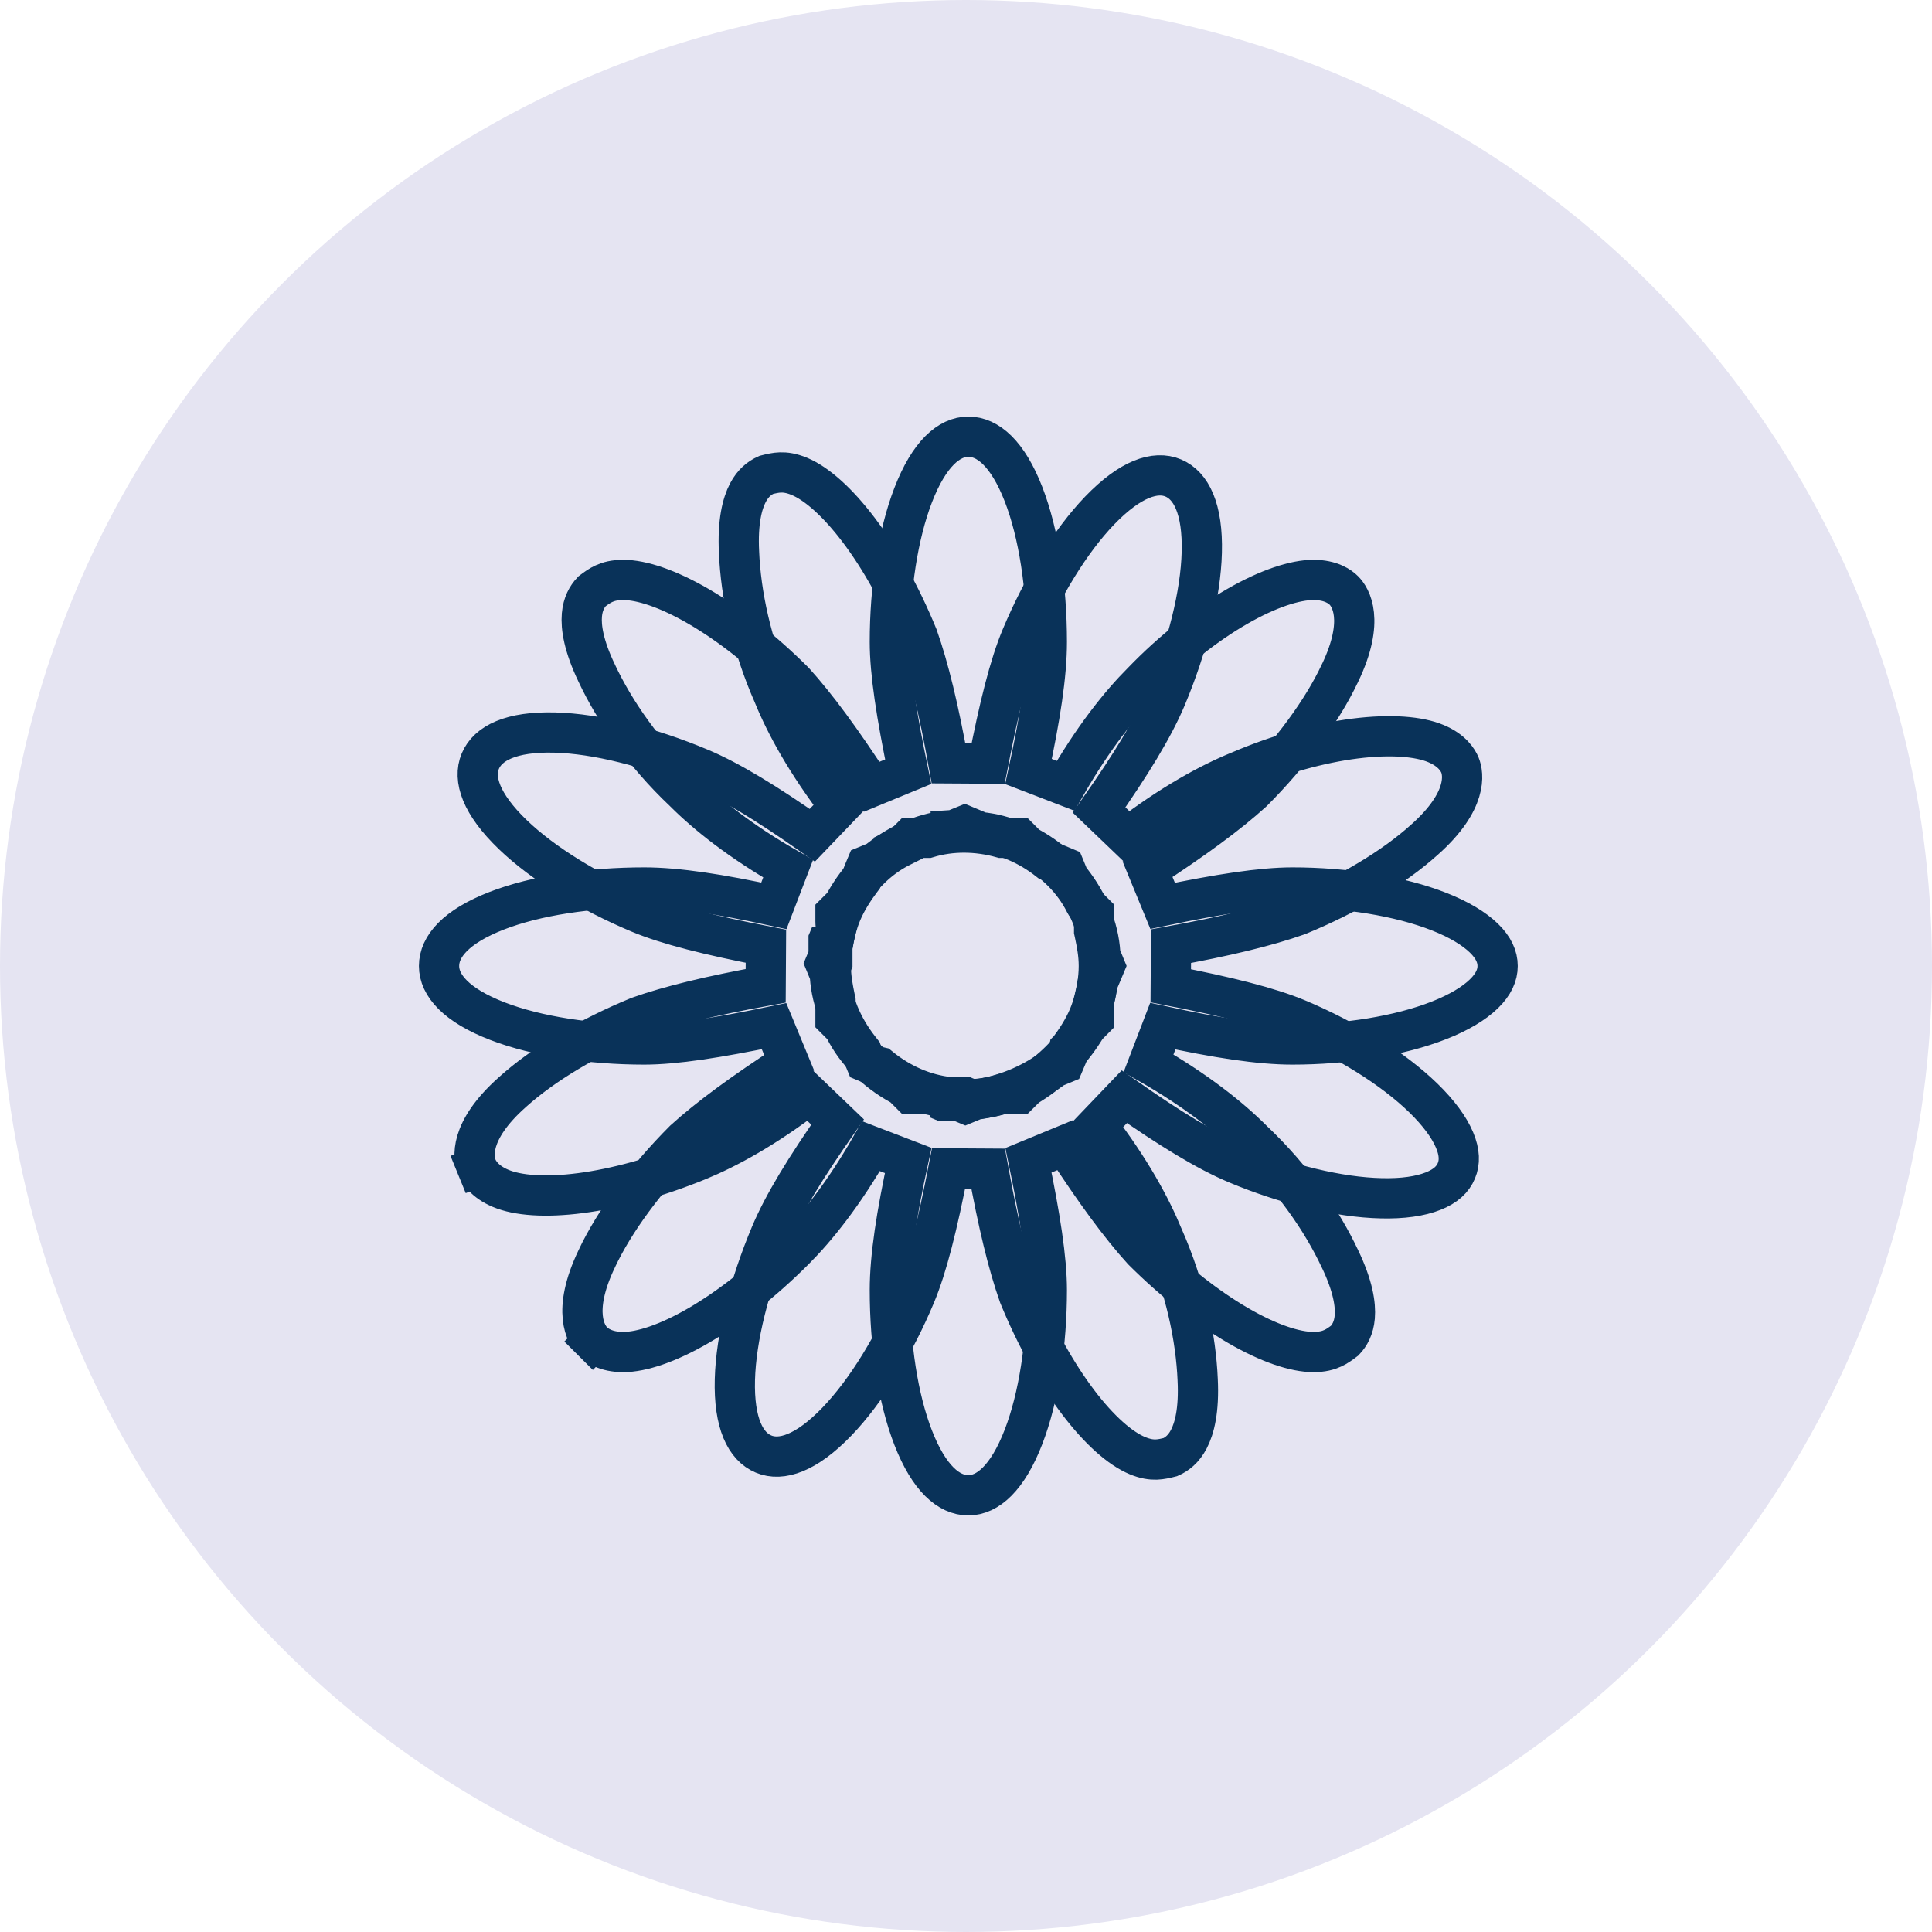 <svg width="48" height="48" viewBox="0 0 48 48" fill="none" xmlns="http://www.w3.org/2000/svg">
<circle cx="24" cy="24" r="24" fill="#E5E4F2"/>
<g clip-path="url(#clip0_2075_935)">
<path d="M28.511 21.597L28.885 22.506C30.284 22.214 31.348 22.05 32.108 22.05C33.435 22.05 34.769 22.262 35.753 22.649C36.246 22.843 36.623 23.07 36.869 23.31C37.11 23.545 37.208 23.773 37.208 24C37.208 24.226 37.11 24.454 36.869 24.689C36.623 24.93 36.246 25.156 35.753 25.35C34.769 25.737 33.435 25.95 32.108 25.95C31.289 25.95 30.224 25.785 28.889 25.494L28.535 26.417C29.725 27.097 30.564 27.771 31.113 28.32L31.118 28.325L31.123 28.33C32.127 29.278 32.849 30.335 33.289 31.271L33.289 31.271L33.291 31.274C33.616 31.953 33.685 32.416 33.659 32.721C33.635 32.997 33.531 33.178 33.41 33.306C33.301 33.388 33.218 33.449 33.11 33.498C33.001 33.548 32.853 33.591 32.633 33.591C32.18 33.591 31.528 33.379 30.756 32.93C29.999 32.49 29.175 31.85 28.387 31.063C27.832 30.451 27.21 29.604 26.461 28.452L25.552 28.827C25.843 30.225 26.008 31.289 26.008 32.05C26.008 33.38 25.809 34.715 25.429 35.698C25.032 36.726 24.536 37.15 24.058 37.15C23.576 37.15 23.082 36.734 22.687 35.718C22.308 34.744 22.108 33.41 22.108 32.05C22.108 31.231 22.273 30.166 22.564 28.831L21.641 28.477C20.961 29.667 20.287 30.505 19.738 31.054C18.947 31.846 18.12 32.488 17.361 32.93C16.589 33.379 15.937 33.591 15.483 33.591C15.048 33.591 14.821 33.422 14.728 33.329L14.375 33.683L14.728 33.329C14.566 33.167 14.193 32.593 14.826 31.274L14.827 31.271C15.262 30.347 16.037 29.288 16.995 28.328C17.607 27.773 18.453 27.151 19.606 26.402L19.231 25.494C17.832 25.785 16.769 25.95 16.008 25.95C14.678 25.95 13.343 25.75 12.36 25.371C11.332 24.974 10.908 24.477 10.908 24C10.908 23.518 11.324 23.023 12.339 22.628C13.314 22.249 14.647 22.05 16.008 22.05C16.827 22.05 17.892 22.215 19.227 22.505L19.581 21.582C18.391 20.902 17.552 20.228 17.003 19.679L16.998 19.674L16.993 19.669C15.989 18.721 15.268 17.664 14.827 16.728L14.827 16.728L14.826 16.725C14.5 16.047 14.431 15.584 14.457 15.278C14.481 15.002 14.585 14.822 14.706 14.693C14.815 14.611 14.898 14.55 15.006 14.501C15.115 14.451 15.263 14.408 15.483 14.408C15.937 14.408 16.589 14.62 17.361 15.069C18.117 15.509 18.941 16.149 19.73 16.936C20.284 17.548 20.907 18.395 21.656 19.547L22.564 19.173C22.273 17.774 22.108 16.71 22.108 15.95C22.108 14.619 22.308 13.284 22.687 12.302C23.084 11.273 23.581 10.85 24.058 10.85C24.54 10.85 25.035 11.265 25.43 12.281C25.808 13.255 26.008 14.589 26.008 15.95C26.008 16.768 25.843 17.834 25.553 19.168L26.476 19.523C27.156 18.333 27.829 17.494 28.378 16.945L28.378 16.945L28.385 16.938C29.143 16.152 29.967 15.511 30.732 15.07C31.51 14.621 32.178 14.408 32.633 14.408C33.069 14.408 33.295 14.577 33.388 14.67C33.551 14.833 33.924 15.406 33.291 16.725L33.289 16.728C32.854 17.652 32.08 18.711 31.121 19.671C30.51 20.226 29.663 20.848 28.511 21.597ZM25.565 26.955L25.586 26.945L25.607 26.932C26.138 26.6 26.6 26.137 26.932 25.606L27.003 25.494C27.013 25.484 27.025 25.474 27.037 25.462L27.183 25.315V25.108C27.183 25.04 27.175 24.983 27.167 24.942L27.168 24.938C27.23 24.69 27.3 24.352 27.3 24C27.3 23.695 27.246 23.435 27.197 23.199C27.192 23.177 27.188 23.155 27.183 23.133V22.891V22.684L27.037 22.538C27.006 22.507 26.996 22.496 26.986 22.484C26.979 22.475 26.969 22.461 26.955 22.434C26.671 21.864 26.184 21.387 25.584 21.054L25.506 21.011C25.495 20.997 25.48 20.98 25.462 20.963L25.315 20.816H25.108H24.991H24.887C24.267 20.644 23.635 20.639 23.047 20.816H22.833H22.626L22.48 20.963C22.449 20.993 22.438 21.004 22.426 21.013C22.417 21.021 22.403 21.031 22.376 21.044L22.6 21.491L22.376 21.044C21.806 21.329 21.329 21.816 20.996 22.415L20.953 22.494C20.939 22.505 20.922 22.52 20.905 22.538L20.758 22.684V22.891C20.758 22.96 20.767 23.017 20.774 23.058L20.773 23.062C20.711 23.309 20.642 23.647 20.642 24C20.642 24.304 20.696 24.564 20.744 24.8C20.749 24.822 20.754 24.845 20.758 24.866V24.866V24.867V24.868V24.868V24.869V24.869V24.87V24.871V24.871V24.872V24.872V24.873V24.874V24.874V24.875V24.875V24.876V24.877V24.877V24.878V24.878V24.879V24.879V24.88V24.881V24.881V24.882V24.882V24.883V24.883V24.884V24.885V24.885V24.886V24.886V24.887V24.887V24.888V24.889V24.889V24.89V24.89V24.891V24.891V24.892V24.892V24.893V24.893V24.894V24.895V24.895V24.896V24.896V24.897V24.897V24.898V24.898V24.899V24.9V24.9V24.901V24.901V24.902V24.902V24.903V24.904V24.904V24.905V24.905V24.906V24.906V24.907V24.907V24.908V24.908V24.909V24.909V24.91V24.91V24.911V24.912V24.912V24.913V24.913V24.914V24.914V24.915V24.915V24.916V24.916V24.917V24.918V24.918V24.919V24.919V24.92V24.92V24.921V24.921V24.922V24.922V24.923V24.923V24.924V24.924V24.925V24.925V24.926V24.926V24.927V24.927V24.928V24.928V24.929V24.93V24.93V24.931V24.931V24.932V24.932V24.933V24.933V24.934V24.934V24.935V24.935V24.936V24.936V24.937V24.937V24.938V24.938V24.939V24.939V24.94V24.941V24.941V24.942V24.942V24.943V24.943V24.944V24.944V24.945V24.945V24.946V24.946V24.947V24.947V24.948V24.948V24.949V24.949V24.95V24.95V24.951V24.951V24.952V24.952V24.953V24.953V24.954V24.954V24.955V24.955V24.956V24.956V24.957V24.957V24.958V24.959V24.959V24.959V24.96V24.961V24.961V24.962V24.962V24.963V24.963V24.964V24.964V24.965V24.965V24.966V24.966V24.967V24.967V24.968V24.968V24.969V24.969V24.97V24.97V24.971V24.971V24.972V24.972V24.973V24.973V24.974V24.974V24.975V24.976V24.976V24.977V24.977V24.977V24.978V24.979V24.979V24.98V24.98V24.981V24.981V24.982V24.982V24.983V24.983V24.984V24.984V24.985V24.985V24.986V24.986V24.987V24.987V24.988V24.988V24.989V24.989V24.99V24.991V24.991V24.991V24.992V24.992V24.993V24.994V24.994V24.995V24.995V24.996V24.996V24.997V24.997V24.998V24.998V24.999V24.999V25V25V25.001V25.002V25.002V25.003V25.003V25.004V25.004V25.005V25.005V25.006V25.006V25.007V25.007V25.008V25.008V25.009V25.009V25.01V25.011V25.011V25.012V25.012V25.013V25.013V25.014V25.014V25.015V25.015V25.016V25.016V25.017V25.017V25.018V25.019V25.019V25.02V25.02V25.021V25.021V25.022V25.022V25.023V25.023V25.024V25.025V25.025V25.026V25.026V25.027V25.027V25.028V25.028V25.029V25.03V25.03V25.031V25.031V25.032V25.032V25.033V25.034V25.034V25.035V25.035V25.036V25.036V25.037V25.037V25.038V25.038V25.039V25.04V25.04V25.041V25.041V25.042V25.043V25.043V25.044V25.044V25.045V25.045V25.046V25.047V25.047V25.048V25.048V25.049V25.049V25.05V25.051V25.051V25.052V25.052V25.053V25.053V25.054V25.055V25.055V25.056V25.056V25.057V25.058V25.058V25.059V25.059V25.06V25.061V25.061V25.062V25.062V25.063V25.064V25.064V25.065V25.066V25.066V25.067V25.067V25.068V25.069V25.069V25.07V25.07V25.071V25.072V25.072V25.073V25.073V25.074V25.075V25.075V25.076V25.077V25.077V25.078V25.078V25.079V25.08V25.08V25.081V25.082V25.082V25.083V25.084V25.084V25.085V25.085V25.086V25.087V25.087V25.088V25.089V25.089V25.09V25.091V25.091V25.092V25.093V25.093V25.094V25.095V25.095V25.096V25.096V25.097V25.098V25.099V25.099V25.1V25.101V25.101V25.102V25.102V25.103V25.104V25.105V25.105V25.106V25.107V25.107V25.108V25.315L20.905 25.462C20.935 25.492 20.946 25.503 20.955 25.515C20.962 25.524 20.973 25.538 20.986 25.565C21.271 26.135 21.758 26.612 22.357 26.945L22.435 26.988C22.447 27.002 22.462 27.019 22.48 27.037L22.626 27.183H22.833C22.901 27.183 22.958 27.175 22.999 27.167C23.636 27.355 24.289 27.366 24.894 27.183H24.894H24.895H24.895H24.896H24.897H24.897H24.898H24.898H24.899H24.899H24.9H24.9H24.901H24.901H24.902H24.903H24.903H24.904H24.904H24.905H24.905H24.906H24.906H24.907H24.907H24.908H24.909H24.909H24.91H24.91H24.911H24.911H24.912H24.912H24.913H24.913H24.914H24.915H24.915H24.916H24.916H24.917H24.917H24.918H24.918H24.919H24.919H24.92H24.92H24.921H24.921H24.922H24.922H24.923H24.924H24.924H24.925H24.925H24.926H24.926H24.927H24.927H24.928H24.928H24.929H24.929H24.93H24.93H24.931H24.931H24.932H24.933H24.933H24.933H24.934H24.934H24.935H24.936H24.936H24.937H24.937H24.938H24.938H24.939H24.939H24.94H24.94H24.941H24.941H24.942H24.942H24.943H24.943H24.944H24.944H24.945H24.945H24.946H24.947H24.947H24.948H24.948H24.948H24.949H24.95H24.95H24.951H24.951H24.952H24.952H24.953H24.953H24.954H24.954H24.955H24.955H24.956H24.956H24.957H24.957H24.958H24.958H24.959H24.959H24.96H24.96H24.961H24.961H24.962H24.962H24.963H24.963H24.964H24.964H24.965H24.965H24.966H24.966H24.967H24.968H24.968H24.968H24.969H24.97H24.97H24.971H24.971H24.972H24.972H24.973H24.973H24.974H24.974H24.975H24.975H24.976H24.976H24.977H24.977H24.978H24.978H24.979H24.979H24.98H24.98H24.981H24.981H24.982H24.982H24.983H24.983H24.984H24.985H24.985H24.985H24.986H24.987H24.987H24.988H24.988H24.989H24.989H24.99H24.99H24.991H24.991H24.992H24.992H24.993H24.993H24.994H24.994H24.995H24.995H24.996H24.997H24.997H24.997H24.998H24.999H24.999H25H25H25.001H25.001H25.002H25.002H25.003H25.003H25.004H25.004H25.005H25.005H25.006H25.006H25.007H25.008H25.008H25.009H25.009H25.01H25.01H25.011H25.011H25.012H25.012H25.013H25.013H25.014H25.015H25.015H25.016H25.016H25.017H25.017H25.018H25.018H25.019H25.019H25.02H25.02H25.021H25.022H25.022H25.023H25.023H25.024H25.024H25.025H25.025H25.026H25.026H25.027H25.028H25.028H25.029H25.029H25.03H25.03H25.031H25.032H25.032H25.033H25.033H25.034H25.034H25.035H25.035H25.036H25.037H25.037H25.038H25.038H25.039H25.039H25.04H25.041H25.041H25.042H25.042H25.043H25.043H25.044H25.044H25.045H25.046H25.046H25.047H25.047H25.048H25.049H25.049H25.05H25.05H25.051H25.052H25.052H25.053H25.053H25.054H25.054H25.055H25.056H25.056H25.057H25.057H25.058H25.058H25.059H25.06H25.06H25.061H25.061H25.062H25.063H25.063H25.064H25.064H25.065H25.066H25.066H25.067H25.068H25.068H25.069H25.069H25.07H25.071H25.071H25.072H25.073H25.073H25.074H25.074H25.075H25.076H25.076H25.077H25.078H25.078H25.079H25.079H25.08H25.081H25.081H25.082H25.082H25.083H25.084H25.084H25.085H25.086H25.086H25.087H25.088H25.088H25.089H25.09H25.09H25.091H25.091H25.092H25.093H25.093H25.094H25.095H25.095H25.096H25.097H25.097H25.098H25.099H25.099H25.1H25.101H25.101H25.102H25.103H25.103H25.104H25.105H25.105H25.106H25.107H25.108H25.108H25.315L25.462 27.037C25.492 27.006 25.503 26.995 25.515 26.986C25.524 26.979 25.538 26.968 25.565 26.955Z" stroke="#093259"/>
<path d="M29.094 23.508L29.087 24.491C30.49 24.763 31.534 25.023 32.236 25.317C33.459 25.831 34.607 26.544 35.365 27.281C35.744 27.651 36.004 28.005 36.138 28.323C36.269 28.632 36.271 28.88 36.183 29.089C36.096 29.299 35.917 29.471 35.604 29.594C35.284 29.721 34.849 29.784 34.319 29.771C33.262 29.747 31.95 29.427 30.726 28.914C29.971 28.597 29.053 28.032 27.934 27.248L27.251 27.962C28.085 29.049 28.597 29.995 28.891 30.714L28.894 30.721L28.897 30.727C29.455 31.99 29.712 33.244 29.756 34.277L29.756 34.277L29.756 34.281C29.793 35.033 29.678 35.486 29.535 35.758C29.406 36.003 29.241 36.129 29.079 36.201C28.948 36.234 28.847 36.258 28.729 36.262C28.608 36.266 28.456 36.248 28.253 36.163C27.834 35.987 27.315 35.539 26.777 34.826C26.25 34.128 25.738 33.219 25.316 32.188C25.041 31.409 24.795 30.388 24.55 29.035L23.567 29.029C23.295 30.431 23.035 31.476 22.741 32.177C22.226 33.404 21.525 34.558 20.795 35.317C20.031 36.111 19.409 36.31 18.969 36.125C18.525 35.939 18.229 35.364 18.258 34.275C18.286 33.23 18.618 31.923 19.145 30.668C19.462 29.913 20.026 28.995 20.81 27.876L20.096 27.192C19.009 28.027 18.063 28.539 17.344 28.833C16.309 29.256 15.298 29.529 14.427 29.642C13.541 29.758 12.857 29.701 12.439 29.525C12.038 29.357 11.894 29.113 11.845 28.992L11.382 29.181L11.845 28.992C11.758 28.779 11.635 28.106 12.73 27.134L12.732 27.132C13.491 26.448 14.615 25.772 15.87 25.258C16.649 24.983 17.671 24.737 19.023 24.492L19.029 23.509C17.627 23.237 16.582 22.977 15.881 22.683C14.654 22.168 13.501 21.467 12.741 20.737C11.947 19.973 11.748 19.351 11.933 18.911C12.12 18.466 12.694 18.171 13.784 18.2C14.828 18.228 16.135 18.56 17.39 19.086C18.145 19.403 19.063 19.968 20.182 20.752L20.866 20.038C20.032 18.951 19.519 18.005 19.225 17.286L19.223 17.279L19.22 17.273C18.661 16.01 18.405 14.756 18.361 13.723L18.361 13.723L18.361 13.719C18.323 12.967 18.439 12.514 18.581 12.242C18.71 11.997 18.875 11.871 19.037 11.799C19.169 11.766 19.269 11.742 19.388 11.738C19.508 11.734 19.661 11.752 19.864 11.837C20.282 12.013 20.801 12.461 21.339 13.174C21.866 13.872 22.378 14.781 22.8 15.812C23.075 16.591 23.322 17.612 23.566 18.965L24.549 18.971C24.822 17.569 25.081 16.524 25.376 15.823C25.891 14.596 26.591 13.442 27.321 12.683C28.086 11.889 28.707 11.69 29.148 11.875C29.592 12.061 29.887 12.636 29.858 13.725C29.831 14.77 29.498 16.077 28.972 17.332C28.655 18.087 28.09 19.005 27.306 20.124L28.02 20.808C29.108 19.974 30.053 19.461 30.772 19.167L30.772 19.167L30.78 19.164C31.784 18.732 32.791 18.46 33.668 18.349C34.559 18.237 35.257 18.298 35.677 18.475C36.079 18.643 36.222 18.887 36.272 19.008C36.359 19.221 36.481 19.894 35.387 20.866L35.384 20.868C34.625 21.552 33.501 22.228 32.246 22.742C31.467 23.017 30.446 23.263 29.094 23.508ZM24.304 27.308L24.328 27.307L24.351 27.303C24.969 27.203 25.575 26.955 26.086 26.594L26.195 26.517C26.208 26.513 26.223 26.507 26.239 26.501L26.43 26.422L26.511 26.231C26.537 26.168 26.552 26.113 26.56 26.072L26.563 26.069C26.716 25.864 26.911 25.579 27.047 25.255C27.165 24.974 27.216 24.713 27.262 24.477C27.267 24.454 27.271 24.432 27.275 24.41L27.369 24.188L27.449 23.997L27.37 23.805C27.354 23.765 27.349 23.751 27.345 23.736C27.341 23.725 27.337 23.708 27.335 23.678C27.293 23.042 27.029 22.414 26.605 21.875L26.55 21.804C26.545 21.788 26.537 21.766 26.528 21.743L26.449 21.551L26.258 21.471L26.151 21.426L26.055 21.386C25.55 20.987 24.968 20.737 24.358 20.674L24.161 20.591L23.97 20.511L23.778 20.589C23.738 20.605 23.724 20.611 23.709 20.615C23.698 20.618 23.681 20.622 23.651 20.624L23.684 21.123L23.651 20.624C23.015 20.666 22.387 20.93 21.848 21.354L21.777 21.409C21.761 21.415 21.739 21.422 21.716 21.431L21.524 21.51L21.444 21.701C21.418 21.764 21.404 21.82 21.395 21.86L21.392 21.864C21.239 22.068 21.044 22.353 20.908 22.678C20.79 22.958 20.739 23.219 20.693 23.456C20.689 23.478 20.684 23.5 20.68 23.522L20.68 23.522L20.68 23.523L20.679 23.523L20.679 23.524L20.679 23.524L20.679 23.525L20.678 23.526L20.678 23.526L20.678 23.527L20.678 23.527L20.678 23.528L20.677 23.528L20.677 23.529L20.677 23.529L20.677 23.53L20.676 23.53L20.676 23.531L20.676 23.531L20.676 23.532L20.675 23.532L20.675 23.533L20.675 23.534L20.675 23.534L20.675 23.535L20.674 23.535L20.674 23.536L20.674 23.536L20.674 23.537L20.674 23.537L20.673 23.538L20.673 23.538L20.673 23.539L20.673 23.539L20.672 23.54L20.672 23.54L20.672 23.541L20.672 23.541L20.672 23.542L20.671 23.542L20.671 23.543L20.671 23.544L20.671 23.544L20.671 23.544L20.67 23.545L20.67 23.546L20.67 23.546L20.67 23.547L20.669 23.547L20.669 23.548L20.669 23.548L20.669 23.549L20.669 23.549L20.668 23.55L20.668 23.55L20.668 23.551L20.668 23.551L20.668 23.552L20.667 23.552L20.667 23.553L20.667 23.553L20.667 23.554L20.666 23.554L20.666 23.555L20.666 23.555L20.666 23.556L20.666 23.556L20.665 23.557L20.665 23.557L20.665 23.558L20.665 23.558L20.665 23.559L20.664 23.559L20.664 23.56L20.664 23.56L20.664 23.561L20.663 23.561L20.663 23.562L20.663 23.562L20.663 23.563L20.663 23.563L20.662 23.564L20.662 23.564L20.662 23.565L20.662 23.565L20.662 23.566L20.661 23.566L20.661 23.567L20.661 23.567L20.661 23.568L20.66 23.568L20.66 23.569L20.66 23.569L20.66 23.57L20.66 23.57L20.66 23.571L20.659 23.571L20.659 23.572L20.659 23.572L20.659 23.573L20.659 23.573L20.658 23.573L20.658 23.574L20.658 23.575L20.658 23.575L20.657 23.576L20.657 23.576L20.657 23.576L20.657 23.577L20.657 23.577L20.657 23.578L20.656 23.578L20.656 23.579L20.656 23.579L20.656 23.58L20.655 23.58L20.655 23.581L20.655 23.581L20.655 23.582L20.655 23.582L20.654 23.583L20.654 23.583L20.654 23.584L20.654 23.584L20.654 23.585L20.653 23.585L20.653 23.586L20.653 23.586L20.653 23.587L20.653 23.587L20.652 23.587L20.652 23.588L20.652 23.588L20.652 23.589L20.652 23.589L20.651 23.59L20.651 23.59L20.651 23.591L20.651 23.591L20.651 23.592L20.65 23.592L20.65 23.593L20.65 23.593L20.65 23.594L20.65 23.594L20.649 23.595L20.649 23.595L20.649 23.596L20.649 23.596L20.649 23.597L20.648 23.597L20.648 23.598L20.648 23.598L20.648 23.599L20.648 23.599L20.647 23.599L20.647 23.6L20.647 23.6L20.647 23.601L20.647 23.601L20.646 23.602L20.646 23.602L20.646 23.603L20.646 23.603L20.646 23.604L20.645 23.604L20.645 23.605L20.645 23.605L20.645 23.606L20.645 23.606L20.644 23.607L20.644 23.607L20.644 23.608L20.644 23.608L20.644 23.608L20.643 23.609L20.643 23.609L20.643 23.61L20.643 23.61L20.643 23.611L20.642 23.611L20.642 23.612L20.642 23.612L20.642 23.613L20.642 23.613L20.642 23.614L20.641 23.614L20.641 23.615L20.641 23.615L20.641 23.616L20.64 23.616L20.64 23.616L20.64 23.617L20.64 23.617L20.64 23.618L20.64 23.618L20.639 23.619L20.639 23.619L20.639 23.62L20.639 23.62L20.639 23.621L20.638 23.621L20.638 23.622L20.638 23.622L20.638 23.623L20.637 23.623L20.637 23.624L20.637 23.624L20.637 23.625L20.637 23.625L20.637 23.625L20.636 23.626L20.636 23.626L20.636 23.627L20.636 23.627L20.636 23.628L20.635 23.628L20.635 23.629L20.635 23.629L20.635 23.63L20.634 23.63L20.634 23.631L20.634 23.631L20.634 23.632L20.634 23.632L20.634 23.633L20.633 23.633L20.633 23.634L20.633 23.634L20.633 23.634L20.633 23.635L20.632 23.636L20.632 23.636L20.632 23.636L20.632 23.637L20.631 23.637L20.631 23.638L20.631 23.638L20.631 23.639L20.631 23.639L20.631 23.64L20.63 23.64L20.63 23.641L20.63 23.641L20.63 23.642L20.63 23.642L20.629 23.643L20.629 23.643L20.629 23.644L20.629 23.644L20.628 23.645L20.628 23.645L20.628 23.646L20.628 23.646L20.628 23.647L20.627 23.647L20.627 23.648L20.627 23.648L20.627 23.648L20.627 23.649L20.626 23.649L20.626 23.65L20.626 23.651L20.626 23.651L20.626 23.651L20.625 23.652L20.625 23.652L20.625 23.653L20.625 23.653L20.625 23.654L20.624 23.654L20.624 23.655L20.624 23.655L20.624 23.656L20.623 23.656L20.623 23.657L20.623 23.657L20.623 23.658L20.623 23.658L20.622 23.659L20.622 23.659L20.622 23.66L20.622 23.66L20.622 23.661L20.621 23.661L20.621 23.662L20.621 23.662L20.621 23.663L20.621 23.663L20.62 23.664L20.62 23.664L20.62 23.665L20.62 23.665L20.619 23.666L20.619 23.666L20.619 23.667L20.619 23.667L20.619 23.668L20.619 23.668L20.618 23.669L20.618 23.669L20.618 23.67L20.618 23.671L20.617 23.671L20.617 23.672L20.617 23.672L20.617 23.672L20.616 23.673L20.616 23.674L20.616 23.674L20.616 23.675L20.616 23.675L20.616 23.676L20.615 23.676L20.615 23.677L20.615 23.677L20.615 23.678L20.614 23.678L20.614 23.679L20.614 23.679L20.614 23.68L20.613 23.68L20.613 23.681L20.613 23.681L20.613 23.682L20.613 23.682L20.612 23.683L20.612 23.683L20.612 23.684L20.612 23.684L20.611 23.685L20.611 23.686L20.611 23.686L20.611 23.687L20.611 23.687L20.61 23.688L20.61 23.688L20.61 23.689L20.61 23.689L20.61 23.69L20.609 23.69L20.609 23.691L20.609 23.691L20.609 23.692L20.608 23.692L20.608 23.693L20.608 23.694L20.608 23.694L20.608 23.695L20.607 23.695L20.607 23.696L20.607 23.696L20.607 23.697L20.606 23.697L20.606 23.698L20.606 23.698L20.606 23.699L20.605 23.7L20.605 23.7L20.605 23.701L20.605 23.701L20.605 23.702L20.604 23.702L20.604 23.703L20.604 23.703L20.604 23.704L20.603 23.704L20.603 23.705L20.603 23.706L20.603 23.706L20.602 23.707L20.602 23.707L20.602 23.708L20.602 23.708L20.601 23.709L20.601 23.71L20.601 23.71L20.601 23.711L20.601 23.711L20.6 23.712L20.6 23.712L20.6 23.713L20.599 23.714L20.599 23.714L20.599 23.715L20.599 23.715L20.599 23.716L20.598 23.716L20.598 23.717L20.598 23.718L20.598 23.718L20.597 23.719L20.597 23.719L20.597 23.72L20.597 23.721L20.596 23.721L20.596 23.722L20.596 23.722L20.596 23.723L20.595 23.723L20.595 23.724L20.595 23.725L20.595 23.725L20.594 23.726L20.594 23.726L20.594 23.727L20.594 23.728L20.593 23.728L20.593 23.729L20.593 23.729L20.593 23.73L20.592 23.731L20.592 23.731L20.592 23.732L20.592 23.732L20.591 23.733L20.591 23.734L20.591 23.734L20.591 23.735L20.59 23.735L20.59 23.736L20.59 23.737L20.59 23.737L20.589 23.738L20.589 23.738L20.589 23.739L20.588 23.74L20.588 23.74L20.588 23.741L20.588 23.742L20.587 23.742L20.587 23.743L20.587 23.744L20.587 23.744L20.586 23.745L20.506 23.936L20.585 24.128C20.601 24.168 20.606 24.182 20.61 24.197C20.614 24.208 20.618 24.224 20.62 24.254C20.662 24.89 20.926 25.518 21.35 26.058L21.405 26.128C21.41 26.145 21.418 26.166 21.427 26.189L21.506 26.381L21.697 26.461C21.759 26.488 21.815 26.502 21.855 26.511C22.371 26.931 22.968 27.193 23.597 27.259L23.597 27.259L23.598 27.259L23.598 27.259L23.599 27.259L23.599 27.26L23.6 27.26L23.6 27.26L23.601 27.26L23.601 27.261L23.602 27.261L23.602 27.261L23.603 27.261L23.603 27.261L23.604 27.262L23.604 27.262L23.605 27.262L23.605 27.262L23.606 27.262L23.606 27.263L23.607 27.263L23.607 27.263L23.608 27.263L23.608 27.264L23.609 27.264L23.609 27.264L23.61 27.264L23.61 27.264L23.611 27.265L23.611 27.265L23.612 27.265L23.612 27.265L23.613 27.265L23.613 27.266L23.614 27.266L23.614 27.266L23.615 27.266L23.615 27.267L23.616 27.267L23.616 27.267L23.617 27.267L23.617 27.267L23.618 27.267L23.618 27.268L23.619 27.268L23.619 27.268L23.62 27.268L23.62 27.268L23.621 27.269L23.621 27.269L23.622 27.269L23.622 27.269L23.623 27.27L23.623 27.27L23.624 27.27L23.624 27.27L23.625 27.27L23.625 27.271L23.625 27.271L23.626 27.271L23.627 27.271L23.627 27.271L23.628 27.272L23.628 27.272L23.628 27.272L23.629 27.272L23.629 27.272L23.63 27.273L23.63 27.273L23.631 27.273L23.631 27.273L23.632 27.273L23.632 27.274L23.633 27.274L23.633 27.274L23.634 27.274L23.634 27.274L23.635 27.275L23.635 27.275L23.636 27.275L23.636 27.275L23.637 27.275L23.637 27.276L23.638 27.276L23.638 27.276L23.639 27.276L23.639 27.276L23.64 27.277L23.64 27.277L23.64 27.277L23.641 27.277L23.641 27.277L23.642 27.278L23.642 27.278L23.643 27.278L23.643 27.278L23.644 27.278L23.644 27.279L23.645 27.279L23.645 27.279L23.646 27.279L23.646 27.279L23.647 27.28L23.647 27.28L23.648 27.28L23.648 27.28L23.648 27.28L23.649 27.281L23.649 27.281L23.65 27.281L23.65 27.281L23.651 27.281L23.651 27.282L23.652 27.282L23.652 27.282L23.653 27.282L23.653 27.282L23.654 27.283L23.654 27.283L23.655 27.283L23.655 27.283L23.656 27.283L23.656 27.284L23.657 27.284L23.657 27.284L23.657 27.284L23.658 27.284L23.658 27.285L23.659 27.285L23.659 27.285L23.66 27.285L23.66 27.285L23.661 27.286L23.661 27.286L23.662 27.286L23.662 27.286L23.663 27.286L23.663 27.287L23.664 27.287L23.664 27.287L23.665 27.287L23.665 27.287L23.666 27.288L23.666 27.288L23.666 27.288L23.667 27.288L23.667 27.288L23.668 27.289L23.668 27.289L23.669 27.289L23.669 27.289L23.67 27.289L23.67 27.29L23.671 27.29L23.671 27.29L23.672 27.29L23.672 27.29L23.673 27.291L23.673 27.291L23.674 27.291L23.674 27.291L23.674 27.291L23.675 27.292L23.675 27.292L23.676 27.292L23.676 27.292L23.677 27.292L23.677 27.293L23.678 27.293L23.678 27.293L23.679 27.293L23.679 27.293L23.68 27.294L23.68 27.294L23.681 27.294L23.681 27.294L23.682 27.294L23.682 27.295L23.683 27.295L23.683 27.295L23.684 27.295L23.684 27.295L23.685 27.296L23.685 27.296L23.686 27.296L23.686 27.296L23.686 27.296L23.687 27.297L23.687 27.297L23.688 27.297L23.688 27.297L23.689 27.297L23.689 27.298L23.69 27.298L23.69 27.298L23.691 27.298L23.691 27.298L23.692 27.299L23.692 27.299L23.693 27.299L23.693 27.299L23.694 27.299L23.694 27.3L23.695 27.3L23.695 27.3L23.696 27.3L23.696 27.3L23.697 27.301L23.697 27.301L23.698 27.301L23.698 27.301L23.699 27.302L23.699 27.302L23.7 27.302L23.7 27.302L23.701 27.302L23.701 27.302L23.701 27.303L23.702 27.303L23.703 27.303L23.703 27.303L23.703 27.303L23.704 27.304L23.704 27.304L23.705 27.304L23.706 27.304L23.706 27.305L23.706 27.305L23.707 27.305L23.707 27.305L23.708 27.305L23.708 27.306L23.709 27.306L23.709 27.306L23.71 27.306L23.71 27.306L23.711 27.307L23.711 27.307L23.712 27.307L23.712 27.307L23.713 27.308L23.713 27.308L23.714 27.308L23.714 27.308L23.715 27.308L23.715 27.308L23.716 27.309L23.716 27.309L23.717 27.309L23.718 27.309L23.718 27.31L23.718 27.31L23.719 27.31L23.72 27.31L23.72 27.31L23.721 27.311L23.721 27.311L23.721 27.311L23.722 27.311L23.723 27.311L23.723 27.312L23.724 27.312L23.724 27.312L23.725 27.312L23.725 27.313L23.726 27.313L23.726 27.313L23.727 27.313L23.727 27.314L23.728 27.314L23.728 27.314L23.729 27.314L23.729 27.314L23.73 27.315L23.73 27.315L23.731 27.315L23.731 27.315L23.732 27.315L23.732 27.316L23.733 27.316L23.733 27.316L23.734 27.316L23.735 27.317L23.735 27.317L23.736 27.317L23.736 27.317L23.737 27.317L23.737 27.318L23.738 27.318L23.738 27.318L23.739 27.318L23.739 27.319L23.74 27.319L23.74 27.319L23.741 27.319L23.741 27.32L23.742 27.32L23.742 27.32L23.743 27.32L23.744 27.32L23.744 27.321L23.745 27.321L23.745 27.321L23.746 27.321L23.746 27.322L23.747 27.322L23.747 27.322L23.748 27.322L23.748 27.322L23.749 27.323L23.75 27.323L23.75 27.323L23.751 27.323L23.751 27.324L23.752 27.324L23.752 27.324L23.753 27.324L23.753 27.325L23.754 27.325L23.755 27.325L23.755 27.325L23.756 27.325L23.756 27.326L23.757 27.326L23.757 27.326L23.758 27.326L23.759 27.327L23.759 27.327L23.76 27.327L23.76 27.327L23.761 27.328L23.761 27.328L23.762 27.328L23.762 27.328L23.763 27.328L23.764 27.329L23.764 27.329L23.765 27.329L23.765 27.329L23.766 27.33L23.767 27.33L23.767 27.33L23.768 27.331L23.768 27.331L23.769 27.331L23.77 27.331L23.77 27.331L23.771 27.332L23.771 27.332L23.772 27.332L23.772 27.332L23.773 27.333L23.774 27.333L23.774 27.333L23.775 27.333L23.775 27.334L23.776 27.334L23.776 27.334L23.777 27.334L23.778 27.335L23.778 27.335L23.779 27.335L23.779 27.335L23.78 27.336L23.781 27.336L23.781 27.336L23.782 27.337L23.783 27.337L23.783 27.337L23.784 27.337L23.784 27.337L23.785 27.338L23.786 27.338L23.786 27.338L23.787 27.338L23.788 27.339L23.788 27.339L23.789 27.339L23.789 27.34L23.79 27.34L23.791 27.34L23.791 27.34L23.792 27.341L23.792 27.341L23.793 27.341L23.794 27.341L23.794 27.342L23.985 27.422L24.177 27.343C24.217 27.327 24.231 27.322 24.246 27.317C24.257 27.314 24.274 27.31 24.304 27.308Z" stroke="#093259"/>
</g>
<defs>
<clipPath id="clip0_2075_935">
<rect width="28" height="28" fill="white" transform="translate(10 10)"/>
</clipPath>
</defs>
</svg>
